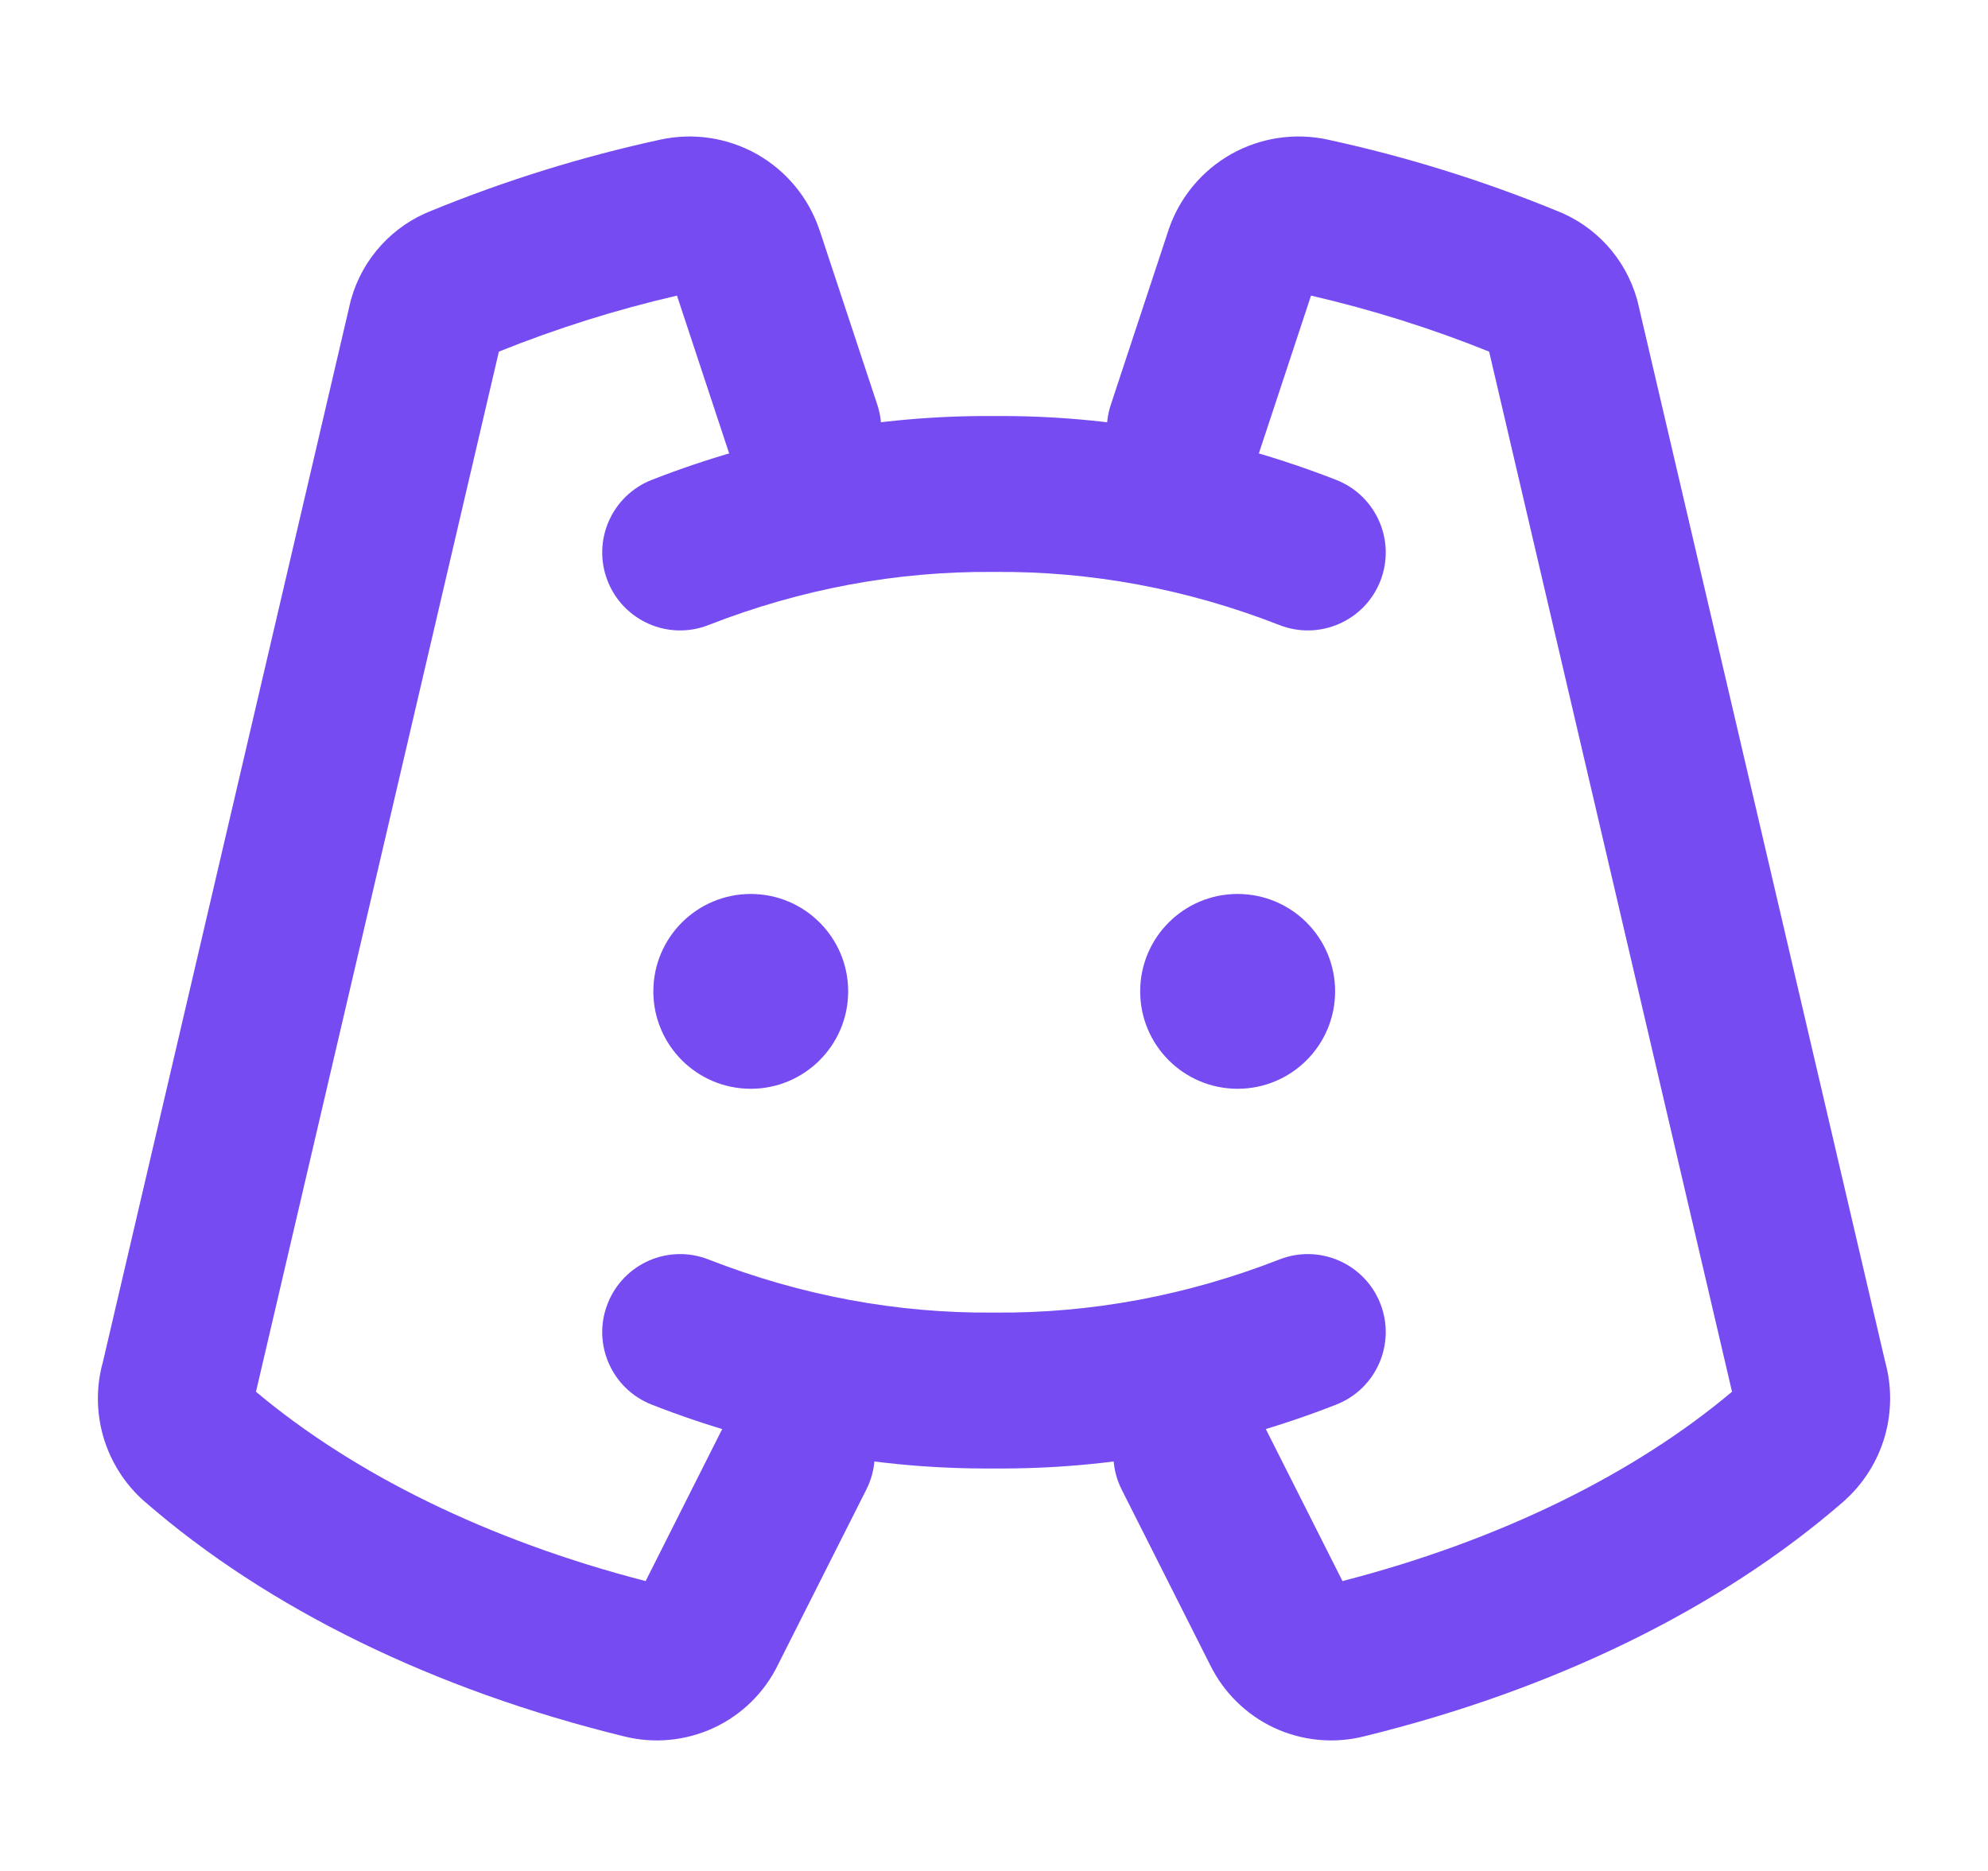 <svg width="17" height="16" viewBox="0 0 17 16" fill="none" xmlns="http://www.w3.org/2000/svg">
<g clip-path="url(#clip0_2889_3665)">
<path fill-rule="evenodd" clip-rule="evenodd" d="M8.494 4.891C7.671 4.884 6.85 5.036 6.059 5.345C5.716 5.48 5.33 5.31 5.196 4.968C5.061 4.625 5.231 4.238 5.573 4.104C6.517 3.735 7.505 3.55 8.5 3.558C9.495 3.55 10.482 3.735 11.426 4.104C11.769 4.238 11.938 4.625 11.804 4.968C11.67 5.31 11.283 5.48 10.94 5.345C10.149 5.036 9.328 4.884 8.506 4.891H8.494Z" fill="#764BF1"/>
<path fill-rule="evenodd" clip-rule="evenodd" d="M5.196 11.149C5.33 10.806 5.716 10.636 6.059 10.771C6.85 11.08 7.671 11.232 8.494 11.225H8.506C9.328 11.232 10.149 11.08 10.94 10.771C11.283 10.636 11.67 10.806 11.804 11.149C11.938 11.491 11.769 11.878 11.426 12.012C10.482 12.382 9.495 12.566 8.5 12.558C7.505 12.566 6.517 12.382 5.573 12.012C5.231 11.878 5.061 11.491 5.196 11.149Z" fill="#764BF1"/>
<path d="M6.42 9.311C6.88 9.311 7.253 8.938 7.253 8.478C7.253 8.018 6.88 7.645 6.42 7.645C5.96 7.645 5.587 8.018 5.587 8.478C5.587 8.938 5.96 9.311 6.42 9.311Z" fill="#764BF1"/>
<path d="M10.583 9.311C11.044 9.311 11.417 8.938 11.417 8.478C11.417 8.018 11.044 7.645 10.583 7.645C10.123 7.645 9.75 8.018 9.75 8.478C9.75 8.938 10.123 9.311 10.583 9.311Z" fill="#764BF1"/>
<path fill-rule="evenodd" clip-rule="evenodd" d="M11.354 1.194C12.022 1.339 12.676 1.542 13.308 1.801C13.472 1.864 13.619 1.964 13.738 2.093C13.86 2.225 13.948 2.384 13.998 2.557C14.001 2.567 14.003 2.577 14.006 2.588L16.121 11.647C16.178 11.854 16.177 12.074 16.118 12.282C16.056 12.497 15.934 12.691 15.766 12.839L15.763 12.842C14.705 13.762 13.279 14.453 11.668 14.848C11.41 14.914 11.137 14.888 10.896 14.776C10.656 14.664 10.462 14.472 10.346 14.234L9.592 12.739C9.427 12.411 9.559 12.01 9.888 11.844C10.216 11.678 10.617 11.81 10.783 12.139L11.48 13.521C12.831 13.172 13.977 12.603 14.811 11.902L12.734 3.007C12.24 2.808 11.73 2.648 11.211 2.528L10.764 3.88C10.649 4.229 10.272 4.419 9.922 4.303C9.573 4.188 9.383 3.811 9.499 3.461L9.994 1.962C10.087 1.689 10.277 1.46 10.528 1.318C10.779 1.177 11.073 1.133 11.354 1.194Z" fill="#764BF1"/>
<path fill-rule="evenodd" clip-rule="evenodd" d="M5.789 2.528L6.236 3.88C6.352 4.229 6.729 4.419 7.078 4.303C7.428 4.188 7.618 3.811 7.502 3.461L7.008 1.967L7.008 1.967L7.006 1.962C6.913 1.689 6.723 1.46 6.472 1.318C6.221 1.177 5.928 1.133 5.647 1.194C4.979 1.339 4.325 1.542 3.692 1.801C3.529 1.864 3.382 1.964 3.263 2.093C3.141 2.225 3.052 2.384 3.003 2.557C3 2.567 2.997 2.577 2.995 2.588L0.88 11.647C0.822 11.854 0.823 12.074 0.882 12.282C0.944 12.497 1.066 12.691 1.234 12.839L1.234 12.839L1.238 12.842C2.295 13.762 3.721 14.453 5.332 14.848C5.59 14.914 5.863 14.888 6.104 14.776C6.345 14.664 6.539 14.472 6.654 14.234L7.408 12.739C7.574 12.411 7.442 12.01 7.113 11.844C6.784 11.678 6.383 11.81 6.217 12.139L5.521 13.521C4.17 13.172 3.024 12.603 2.189 11.902L4.266 3.007C4.761 2.808 5.27 2.648 5.789 2.528Z" fill="#764BF1"/>
</g>
<defs>
<clipPath id="clip0_2889_3665">
<rect width="16" height="16" fill="white" transform="translate(0.5)"/>
</clipPath>
</defs>
</svg>
